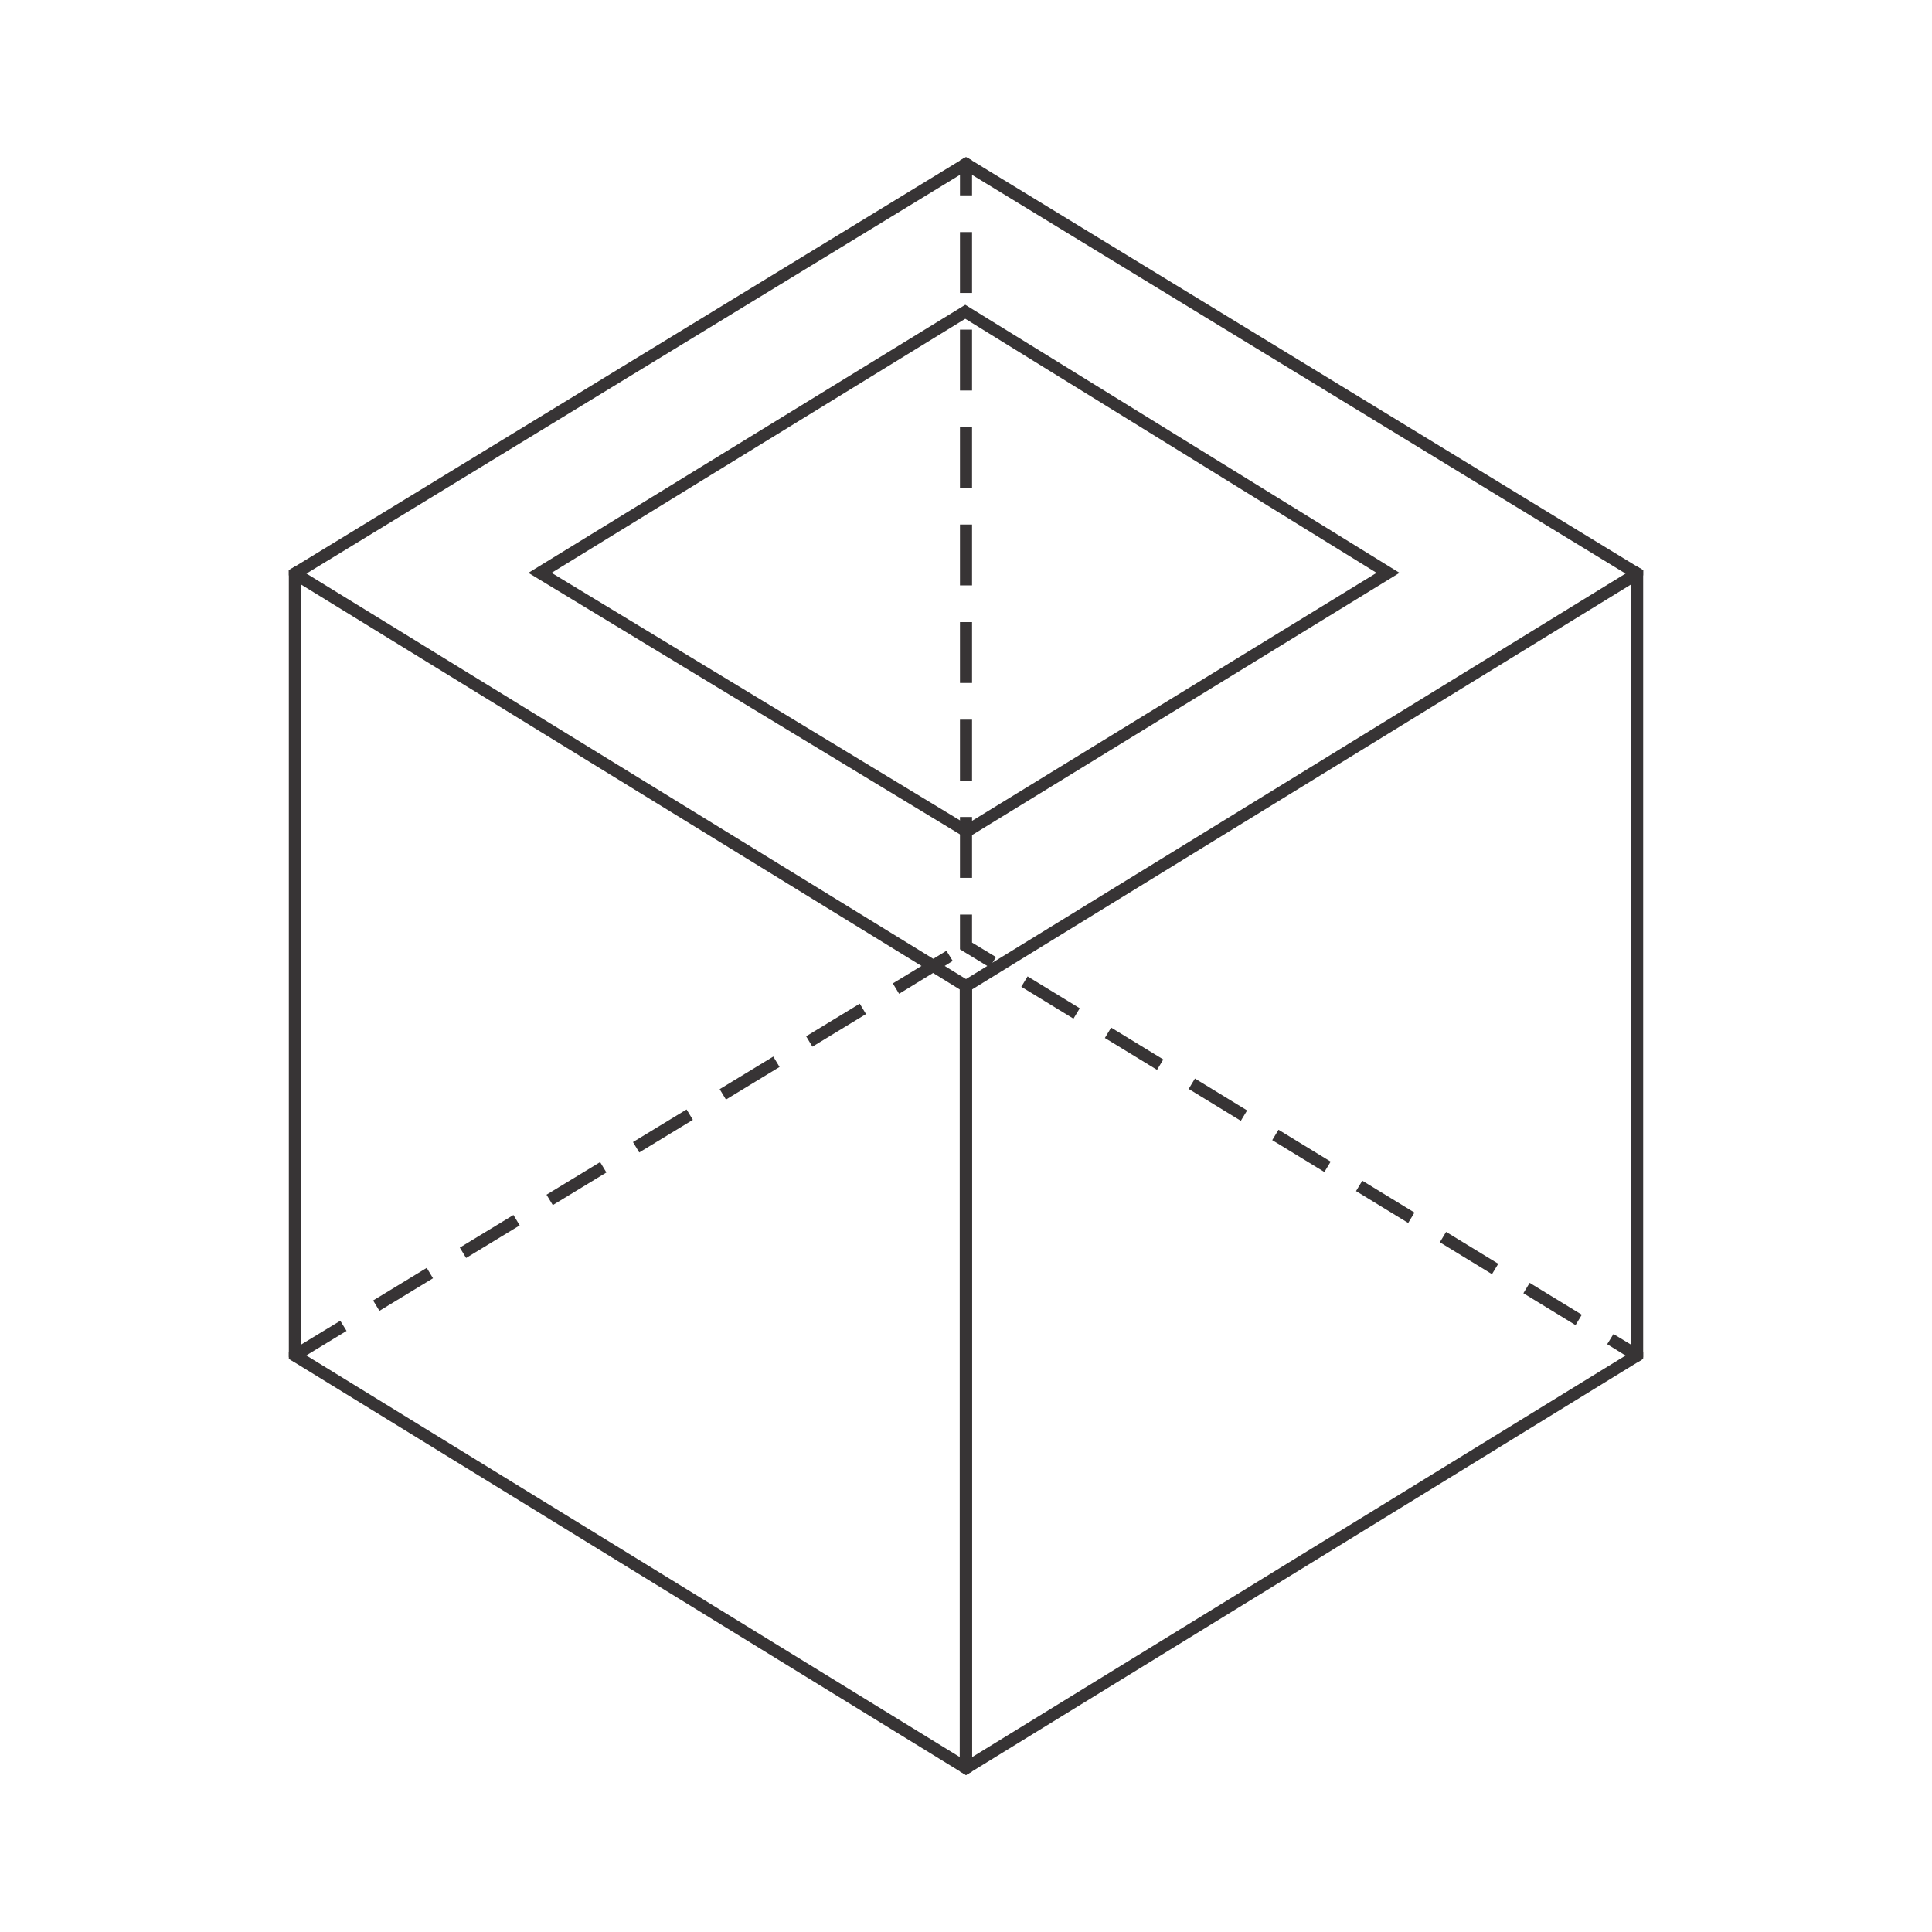 <?xml version="1.0" encoding="UTF-8"?> <svg xmlns="http://www.w3.org/2000/svg" xmlns:xlink="http://www.w3.org/1999/xlink" version="1.1" id="Capa_1" x="0px" y="0px" viewBox="0 0 800 800" style="enable-background:new 0 0 800 800;" xml:space="preserve"> <style type="text/css"> .st0{fill:#373435;} </style> <g> <g> <path class="st0" d="M677.9,234.6l-4.8,2.9L411,398.6l-2.2,1.4l-8.8,5.4l-1.3,0.8l-1.2,0.7v326.6l2.5,1.5l2.5-1.5l275.4-169.3 l1.3-0.8l0.5-0.3l0.7-0.4V236.1L677.9,234.6z M675.4,559.9l-2.3,1.4L402.5,727.6V409.7L675.4,242V559.9z"></path> </g> <g> <path class="st0" d="M400,405.4l-8.8-5.4l-4.8-3L126.9,237.5l-4.8-2.9l-2.5,1.5v326.6l0.7,0.4l1.8,1.1l275.4,169.3l2.5,1.5 l2.5-1.5V406.9L400,405.4z M397.5,727.6L126.9,561.3l-2.3-1.4V242l257,158l4.8,2.9l11,6.8V727.6z"></path> </g> <g> <path class="st0" d="M399.7,126.2l-180.9,111l178.7,108.3l2.7,1.7l2.3-1.4l177-108.6L399.7,126.2z M400.2,341.3l-2.7-1.6 L228.4,237.2L399.7,132L570,237.2L402.5,339.9L400.2,341.3z"></path> </g> <g> <g> <g> <polygon class="st0" points="680.4,559.9 680.4,562 679.7,563.1 679.2,563.4 677.9,564.2 673.1,561.3 665.5,556.6 668.1,552.4 675.4,556.8 "></polygon> </g> <g> <path class="st0" d="M633.4,531.2l-2.6,4.3l21.6,13.2l2.6-4.3L633.4,531.2z M598.8,510.1l-2.6,4.3l21.6,13.2l2.6-4.3 L598.8,510.1z M564.1,488.9l-2.6,4.3l21.6,13.2l2.6-4.3L564.1,488.9z M529.4,467.8l-2.6,4.3l21.6,13.2l2.6-4.3L529.4,467.8z M494.8,446.6l-2.6,4.3l21.6,13.2l2.6-4.3L494.8,446.6z M460.1,425.5l-2.6,4.3l21.6,13.2l2.6-4.3L460.1,425.5z M425.5,404.3 l-2.6,4.3l21.6,13.2l2.6-4.3L425.5,404.3z"></path> </g> <g> <polygon class="st0" points="409.8,400.6 397.5,393.1 397.5,378.7 402.5,378.7 402.5,390.3 412.4,396.3 "></polygon> </g> <g> <path class="st0" d="M397.5,338.3v25.2h5v-25.2H397.5z M397.5,298v25.2h5V298H397.5z M397.5,257.6v25.2h5v-25.2H397.5z M397.5,217.2v25.2h5v-25.2H397.5z M397.5,176.8V202h5v-25.2H397.5z M397.5,136.5v25.2h5v-25.2H397.5z M397.5,96.1v25.2h5V96.1 H397.5z"></path> </g> <g> <polygon class="st0" points="402.5,66.5 402.5,80.9 397.5,80.9 397.5,66.5 399.3,65.4 400.7,65.4 "></polygon> </g> </g> <g> <path class="st0" d="M140.9,546.9l-16.3,9.9l-5,3v2.1l0.7,1.1l1.8,1.1l4.8-2.9l16.6-10.1L140.9,546.9z M176.7,525l-22.2,13.5 l2.6,4.3l22.2-13.5L176.7,525z M212.6,503.1l-22.2,13.5l2.6,4.3l22.2-13.5L212.6,503.1z M248.5,481.2l-22.2,13.5l2.6,4.3 l22.2-13.5L248.5,481.2z M284.3,459.4l-22.2,13.5l2.6,4.3l22.2-13.5L284.3,459.4z M320.2,437.5L298,451l2.6,4.3l22.2-13.5 L320.2,437.5z M356,415.6l-22.2,13.5l2.6,4.3l22.2-13.5L356,415.6z M391.9,393.7l-5.4,3.3l-4.8,2.9l-12,7.3l2.6,4.3l14.2-8.7 l4.8-2.9l3.2-2L391.9,393.7z"></path> </g> </g> <g> <polygon class="st0" points="680.4,236.1 680.4,238.2 678.7,240.9 673.1,237.5 402.5,72.4 400,70.8 397.5,72.4 126.9,237.5 121.3,240.9 119.6,238.2 119.6,236.1 122.1,234.6 397.5,66.5 399.3,65.4 400,65 400.7,65.4 402.5,66.5 677.9,234.6 "></polygon> </g> </g> </svg> 
